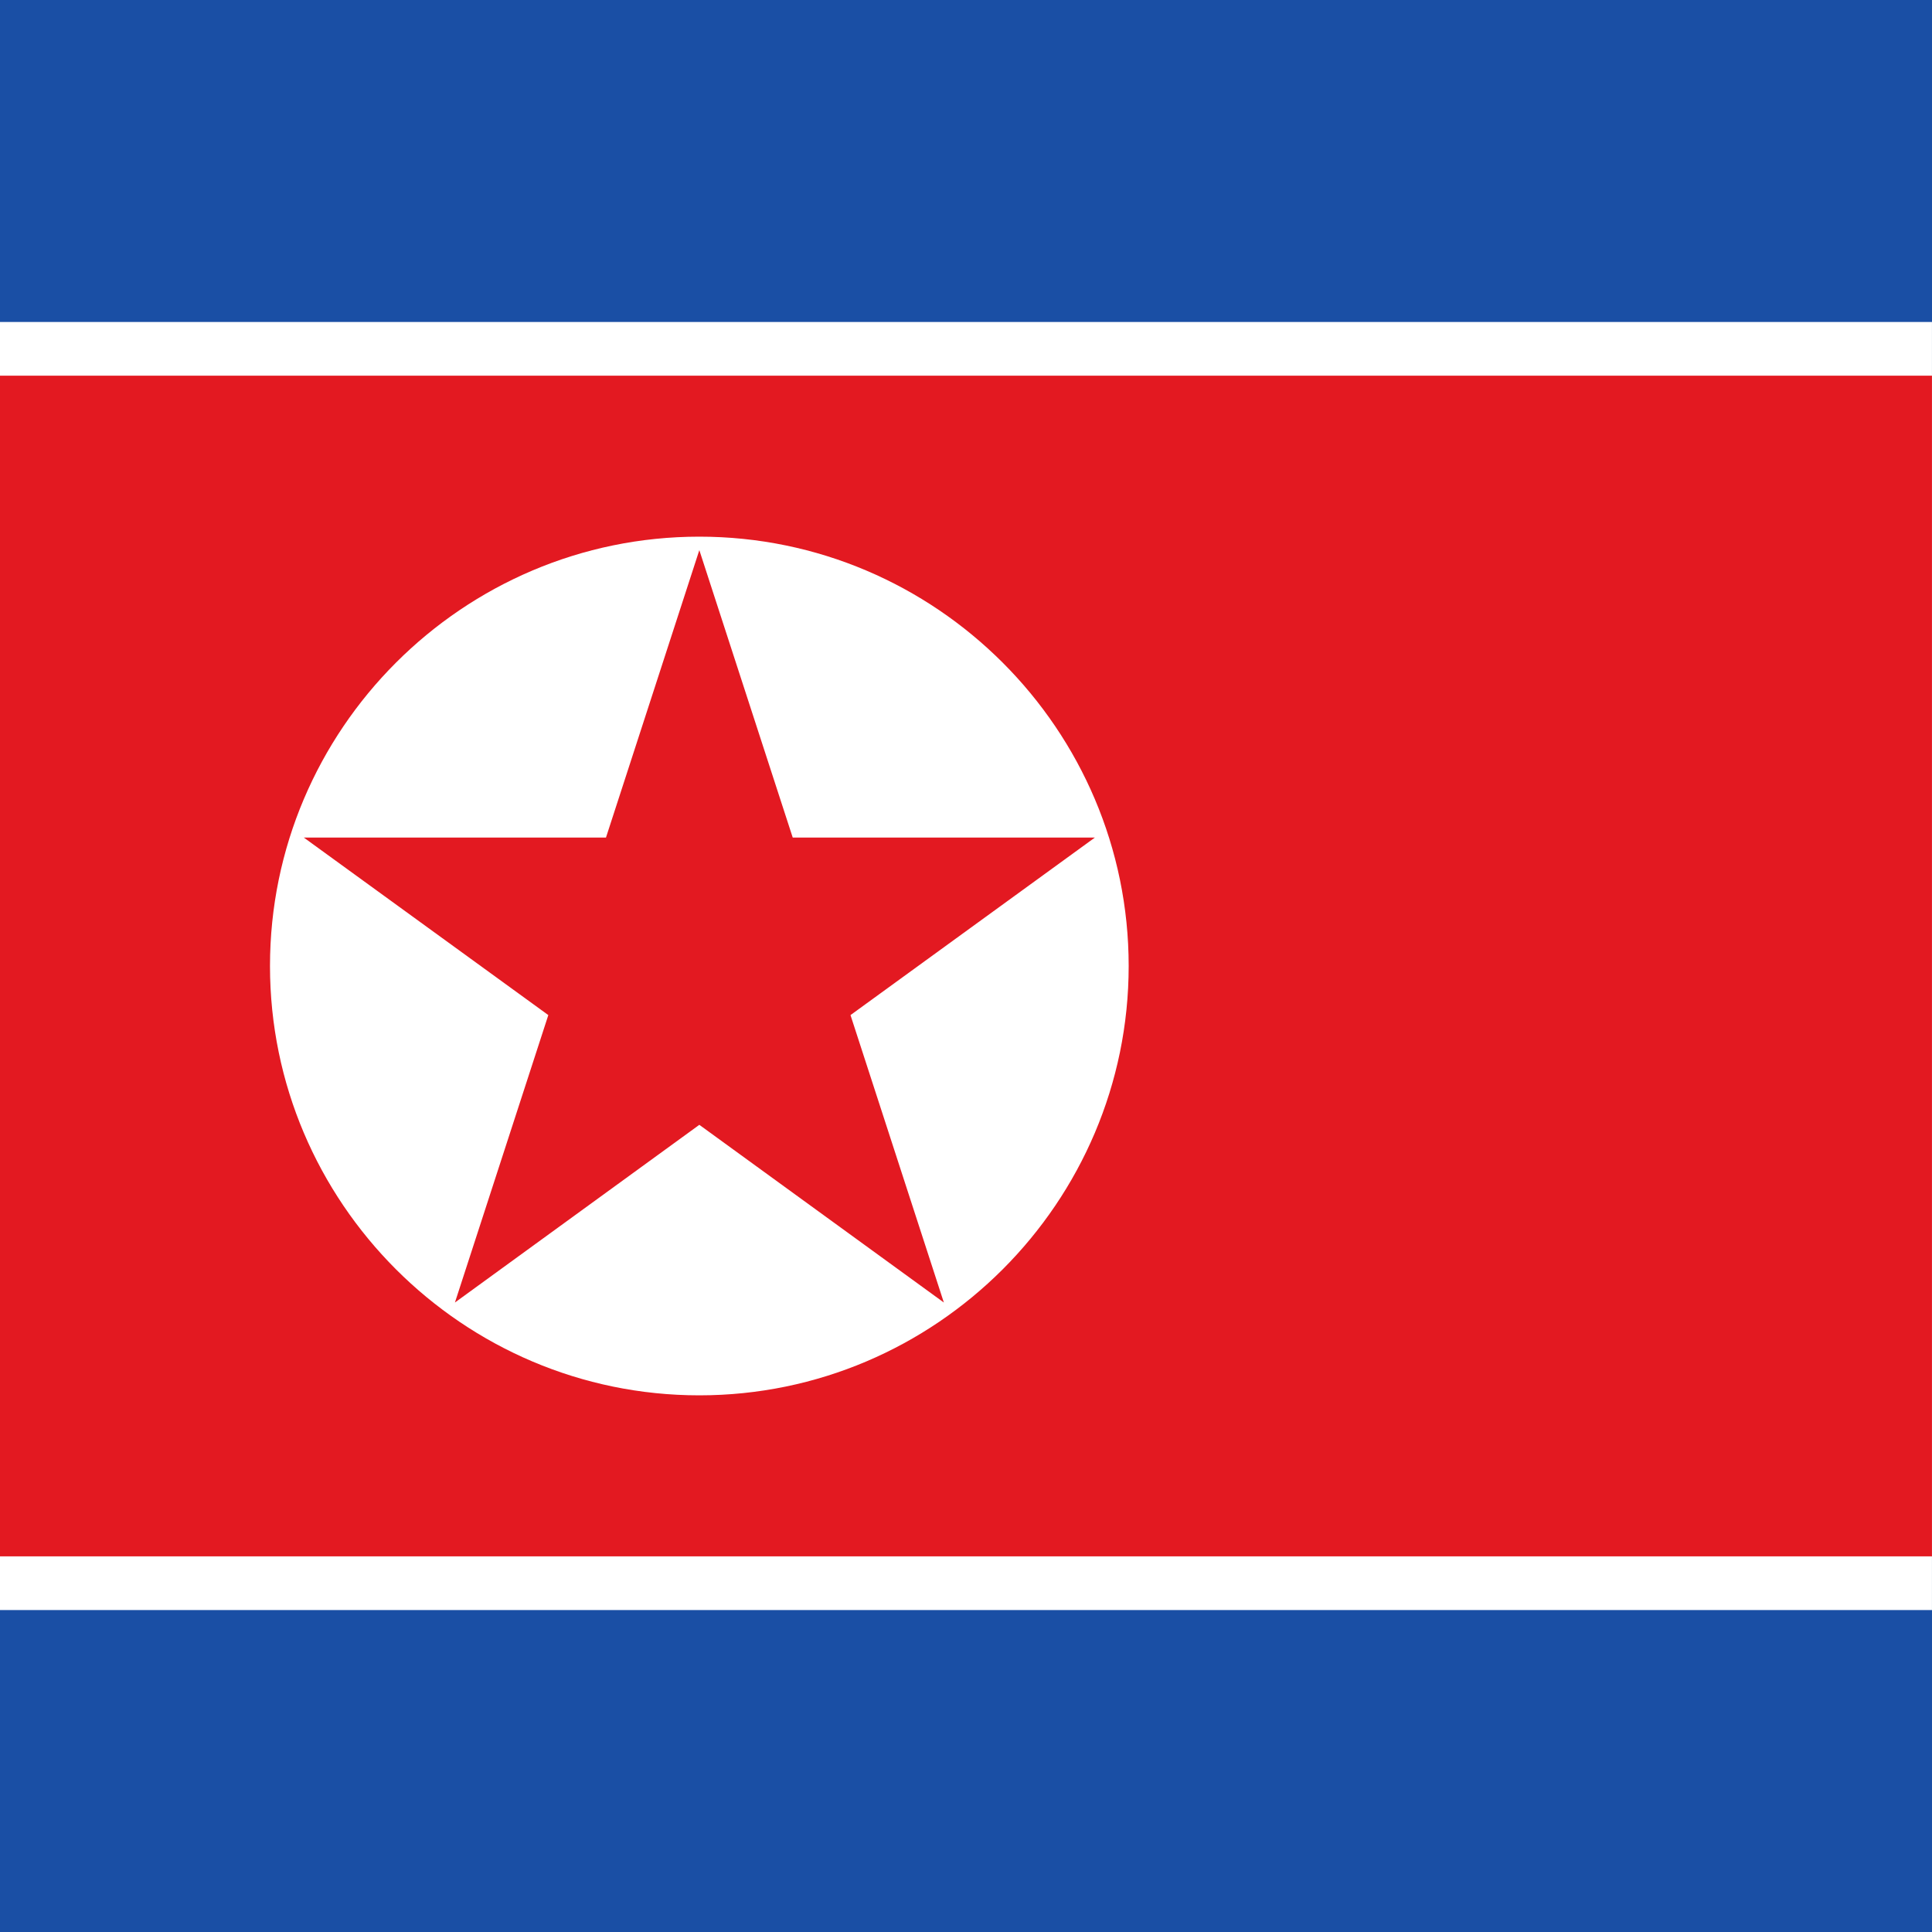 <svg id="vh-flag-icon-kp" data-name="vh-flag-icon-kp" xmlns="http://www.w3.org/2000/svg" viewBox="0 0 512 512"><rect x="0" y="0" width="512" height="512" fill="#333333" stroke="none"/><title>Flag of Korea (Democratic People's Republic of)</title><rect width="511.99" height="511.99" fill="#1a4fa5"/><rect y="85.33" width="511.99" height="341.35" fill="#fff"/><rect y="99.56" width="511.99" height="312.89" fill="#e31921"/><path d="M299.11,256c0-62.67-51.1-113.78-113.78-113.78S71.55,193.33,71.55,256s51.11,113.78,113.78,113.78S299.11,318.67,299.11,256Z" fill="#fff" fill-rule="evenodd"/><polygon points="185.33 145.79 160.59 221.96 80.51 221.96 145.31 269.01 120.56 345.18 185.33 298.09 250.13 345.18 225.39 269.01 290.16 221.96 210.08 221.96 185.33 145.79" fill="#e31921" fill-rule="evenodd"/><rect width="511.99" height="511.99" fill="#1a4fa5"/><rect y="85.33" width="511.99" height="341.35" fill="#fff"/><rect y="99.56" width="511.99" height="312.89" fill="#e31921"/><path d="M299.11,256c0-62.67-51.1-113.78-113.78-113.78S71.55,193.33,71.55,256s51.11,113.78,113.78,113.78S299.11,318.67,299.11,256Z" fill="#fff" fill-rule="evenodd"/><polygon points="185.33 145.79 160.59 221.96 80.51 221.96 145.31 269.01 120.56 345.18 185.33 298.09 250.13 345.18 225.39 269.01 290.16 221.96 210.08 221.96 185.33 145.79" fill="#e31921" fill-rule="evenodd"/></svg>